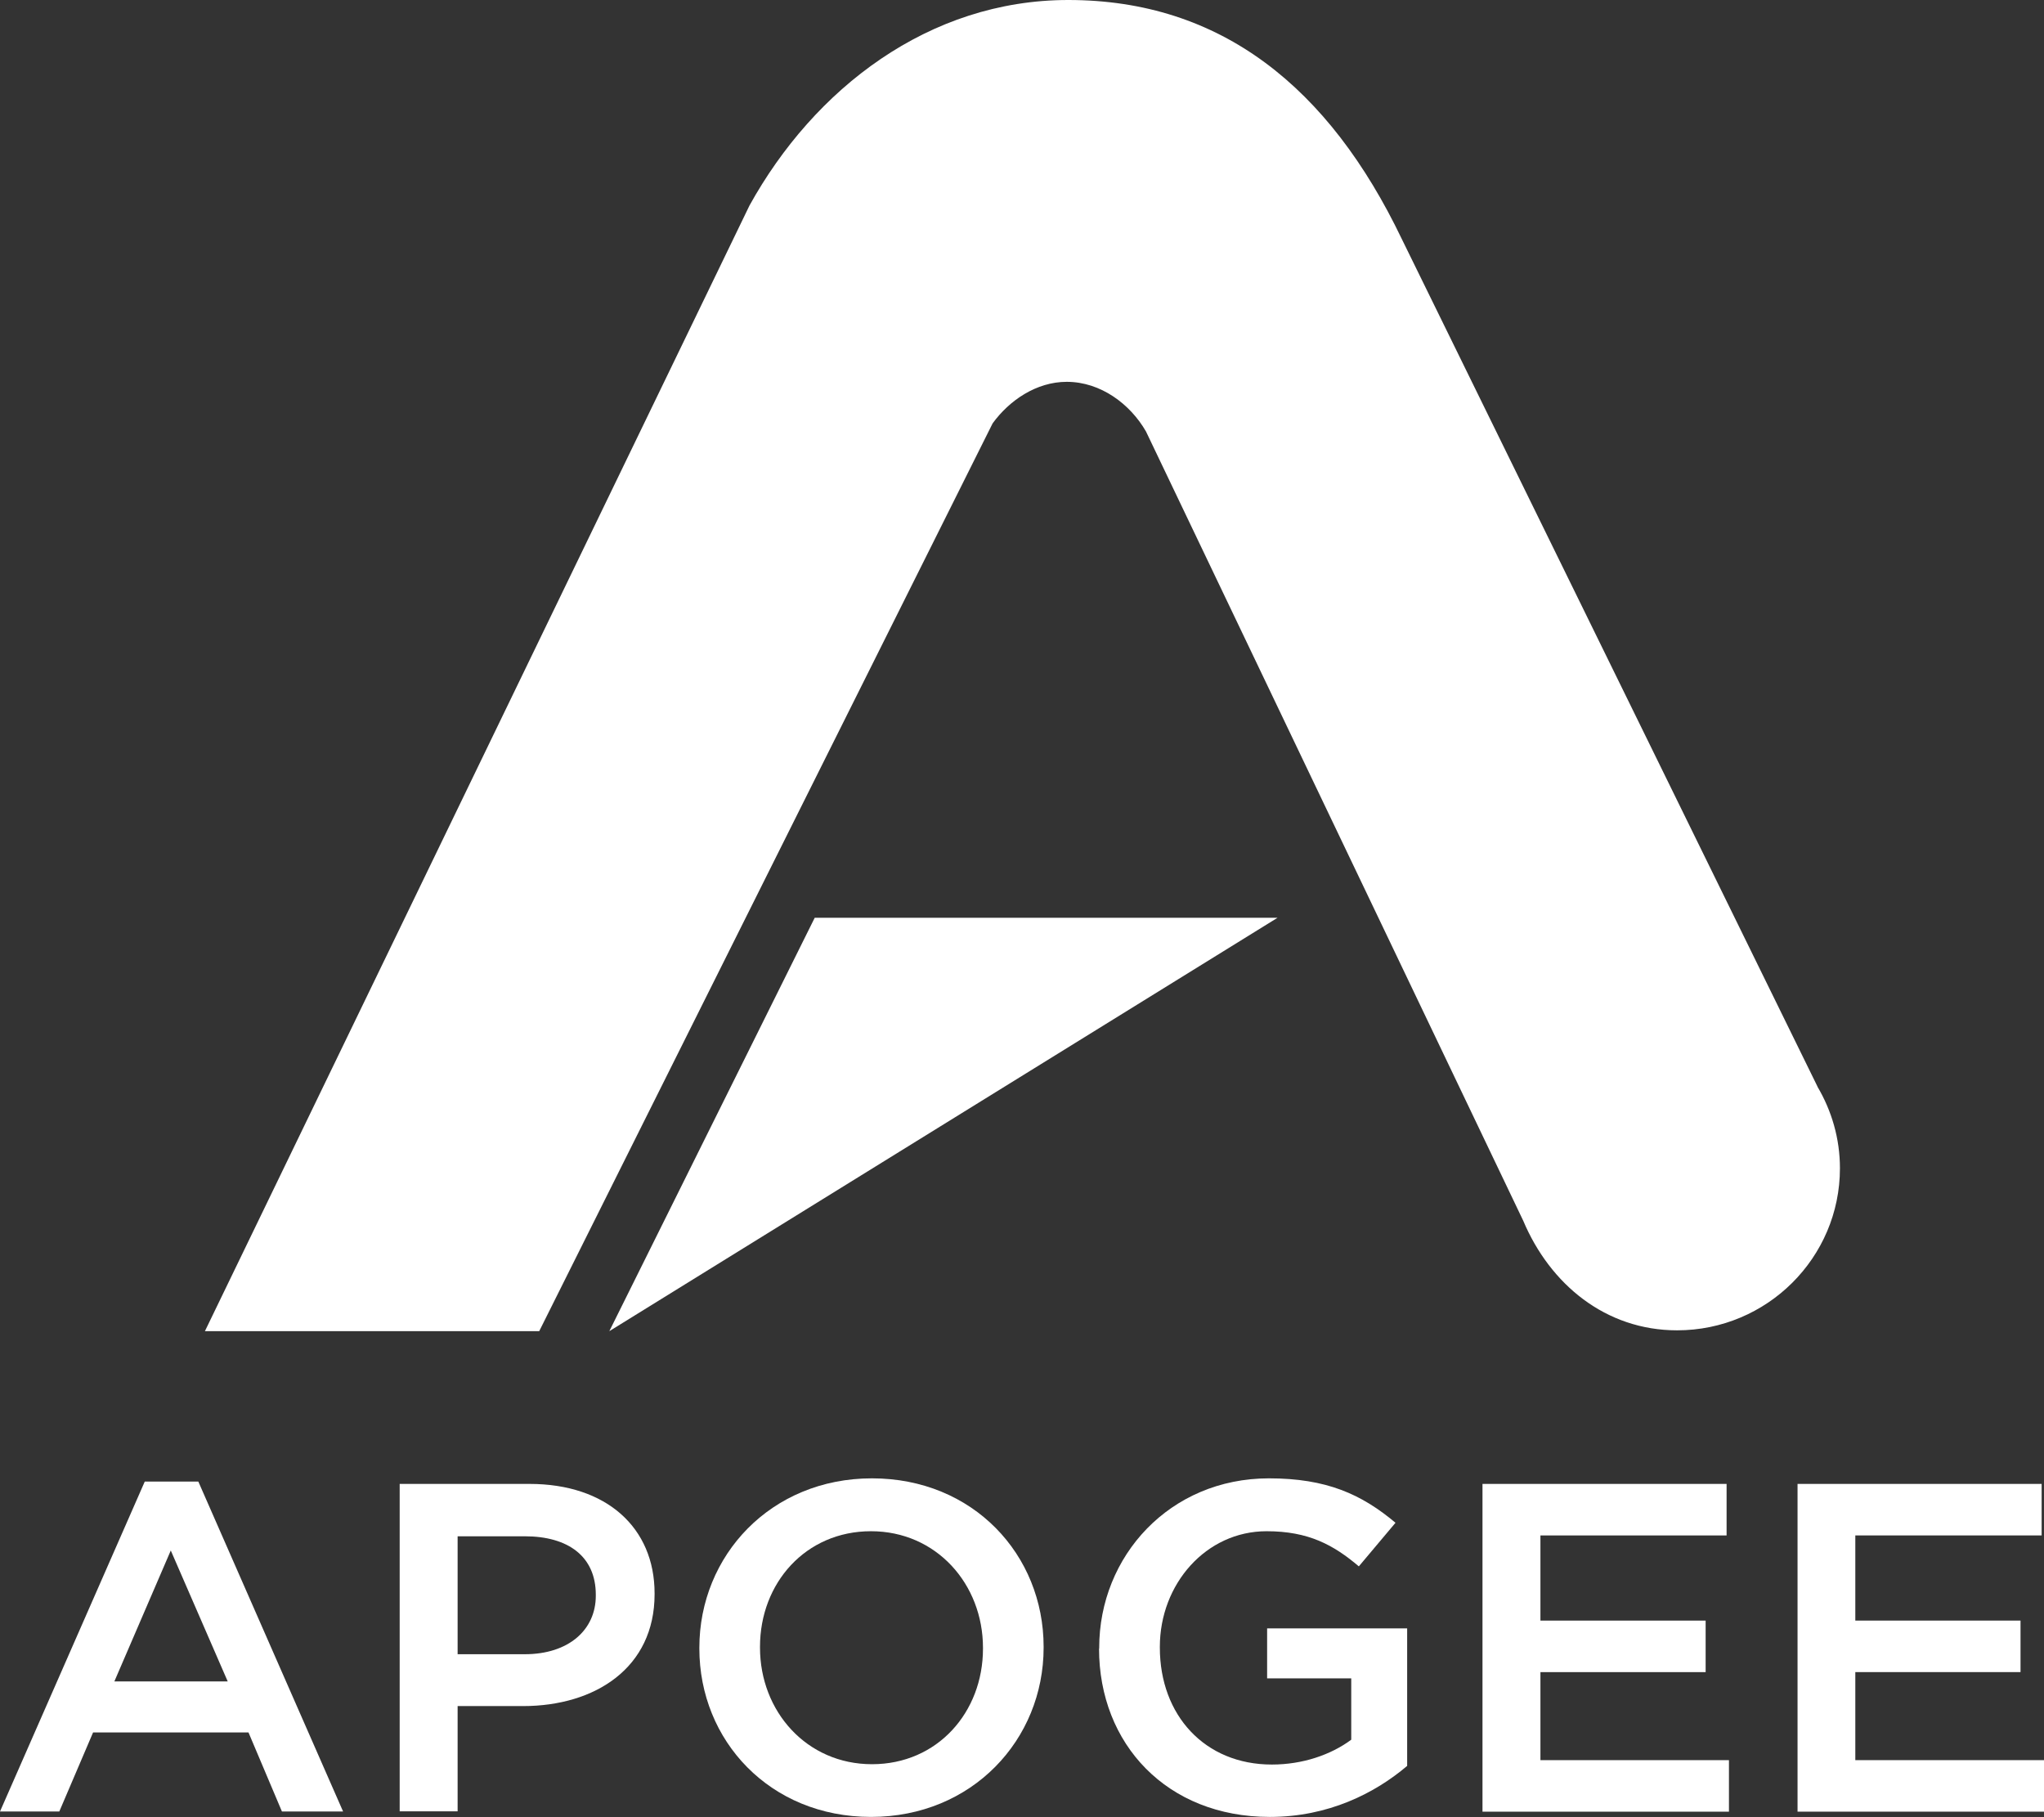 <svg viewBox="0 0 121 107.56" xmlns:xlink="http://www.w3.org/1999/xlink" xmlns="http://www.w3.org/2000/svg" data-name="Layer 1" id="Layer_1">
  <rect x="0" y="0" width="121" height="107.56" fill="#333333" stroke="none"/>
  <defs>
    <style>
      .cls-1 {
        fill: none;
      }

      .cls-2 {
        fill: #fff;
      }

      .cls-3 {
        clip-path: url(#clippath);
      }
    </style>
    <clipPath id="clippath">
      <rect height="107.55" width="121" class="cls-1"></rect>
    </clipPath>
  </defs>
  <g class="cls-3">
    <g>
      <path d="M36.07,78.79l39.56-24.47h-27.4l-12.16,24.47Z" class="cls-2"></path>
      <path d="M107.6,64.33l-24.62-50.19C78.68,5.17,72.28,0,63.24,0c-8.27,0-15.05,5.26-18.87,12.16h0L12.13,78.79h19.79l26.84-53.73c.98-1.35,2.58-2.46,4.39-2.46,2.01,0,3.76,1.32,4.69,2.94l22.33,46.71c1.59,3.77,4.88,6.49,9.11,6.49,5.32,0,9.64-4.3,9.64-9.59,0-1.76-.49-3.41-1.33-4.83h0Z" class="cls-2"></path>
      <path d="M8.57,87.69h3.17l8.57,19.53h-3.62l-1.98-4.68H5.51l-2,4.68H0l8.57-19.53ZM13.48,99.52l-3.37-7.75-3.34,7.75h6.71Z" class="cls-2"></path>
      <path d="M23.66,87.83h7.69c4.54,0,7.4,2.58,7.4,6.48v.05c0,4.35-3.51,6.62-7.79,6.62h-3.87v6.23h-3.43v-19.39h0ZM31.07,97.91c2.59,0,4.2-1.44,4.2-3.46v-.06c0-2.27-1.64-3.46-4.2-3.46h-3.98v6.98h3.98Z" class="cls-2"></path>
      <path d="M41.4,97.58v-.05c0-5.46,4.23-10.03,10.22-10.03s10.16,4.52,10.16,9.97v.05c0,5.45-4.23,10.02-10.22,10.02s-10.16-4.52-10.16-9.97ZM58.19,97.58v-.05c0-3.77-2.76-6.9-6.63-6.9s-6.57,3.07-6.57,6.84v.05c0,3.77,2.76,6.9,6.63,6.9s6.57-3.07,6.57-6.84h0Z" class="cls-2"></path>
      <path d="M65.07,97.58v-.05c0-5.43,4.18-10.03,10.05-10.03,3.4,0,5.48.94,7.49,2.63l-2.17,2.58c-1.5-1.27-2.98-2.08-5.46-2.08-3.59,0-6.32,3.13-6.32,6.84v.05c0,3.99,2.65,6.92,6.63,6.92,1.83,0,3.5-.58,4.7-1.47v-3.63h-4.98v-2.96h8.29v8.14c-1.92,1.63-4.68,3.02-8.13,3.02-6.1,0-10.11-4.32-10.11-9.97h0Z" class="cls-2"></path>
      <path d="M87.76,87.83h14.45v3.05h-11.02v5.04h9.78v3.05h-9.78v5.21h11.16v3.05h-14.59v-19.39Z" class="cls-2"></path>
      <path d="M106.41,87.83h14.45v3.05h-11.03v5.04h9.78v3.05h-9.78v5.21h11.17v3.05h-14.59v-19.39h0Z" class="cls-2"></path>
    </g>
  </g>
</svg>